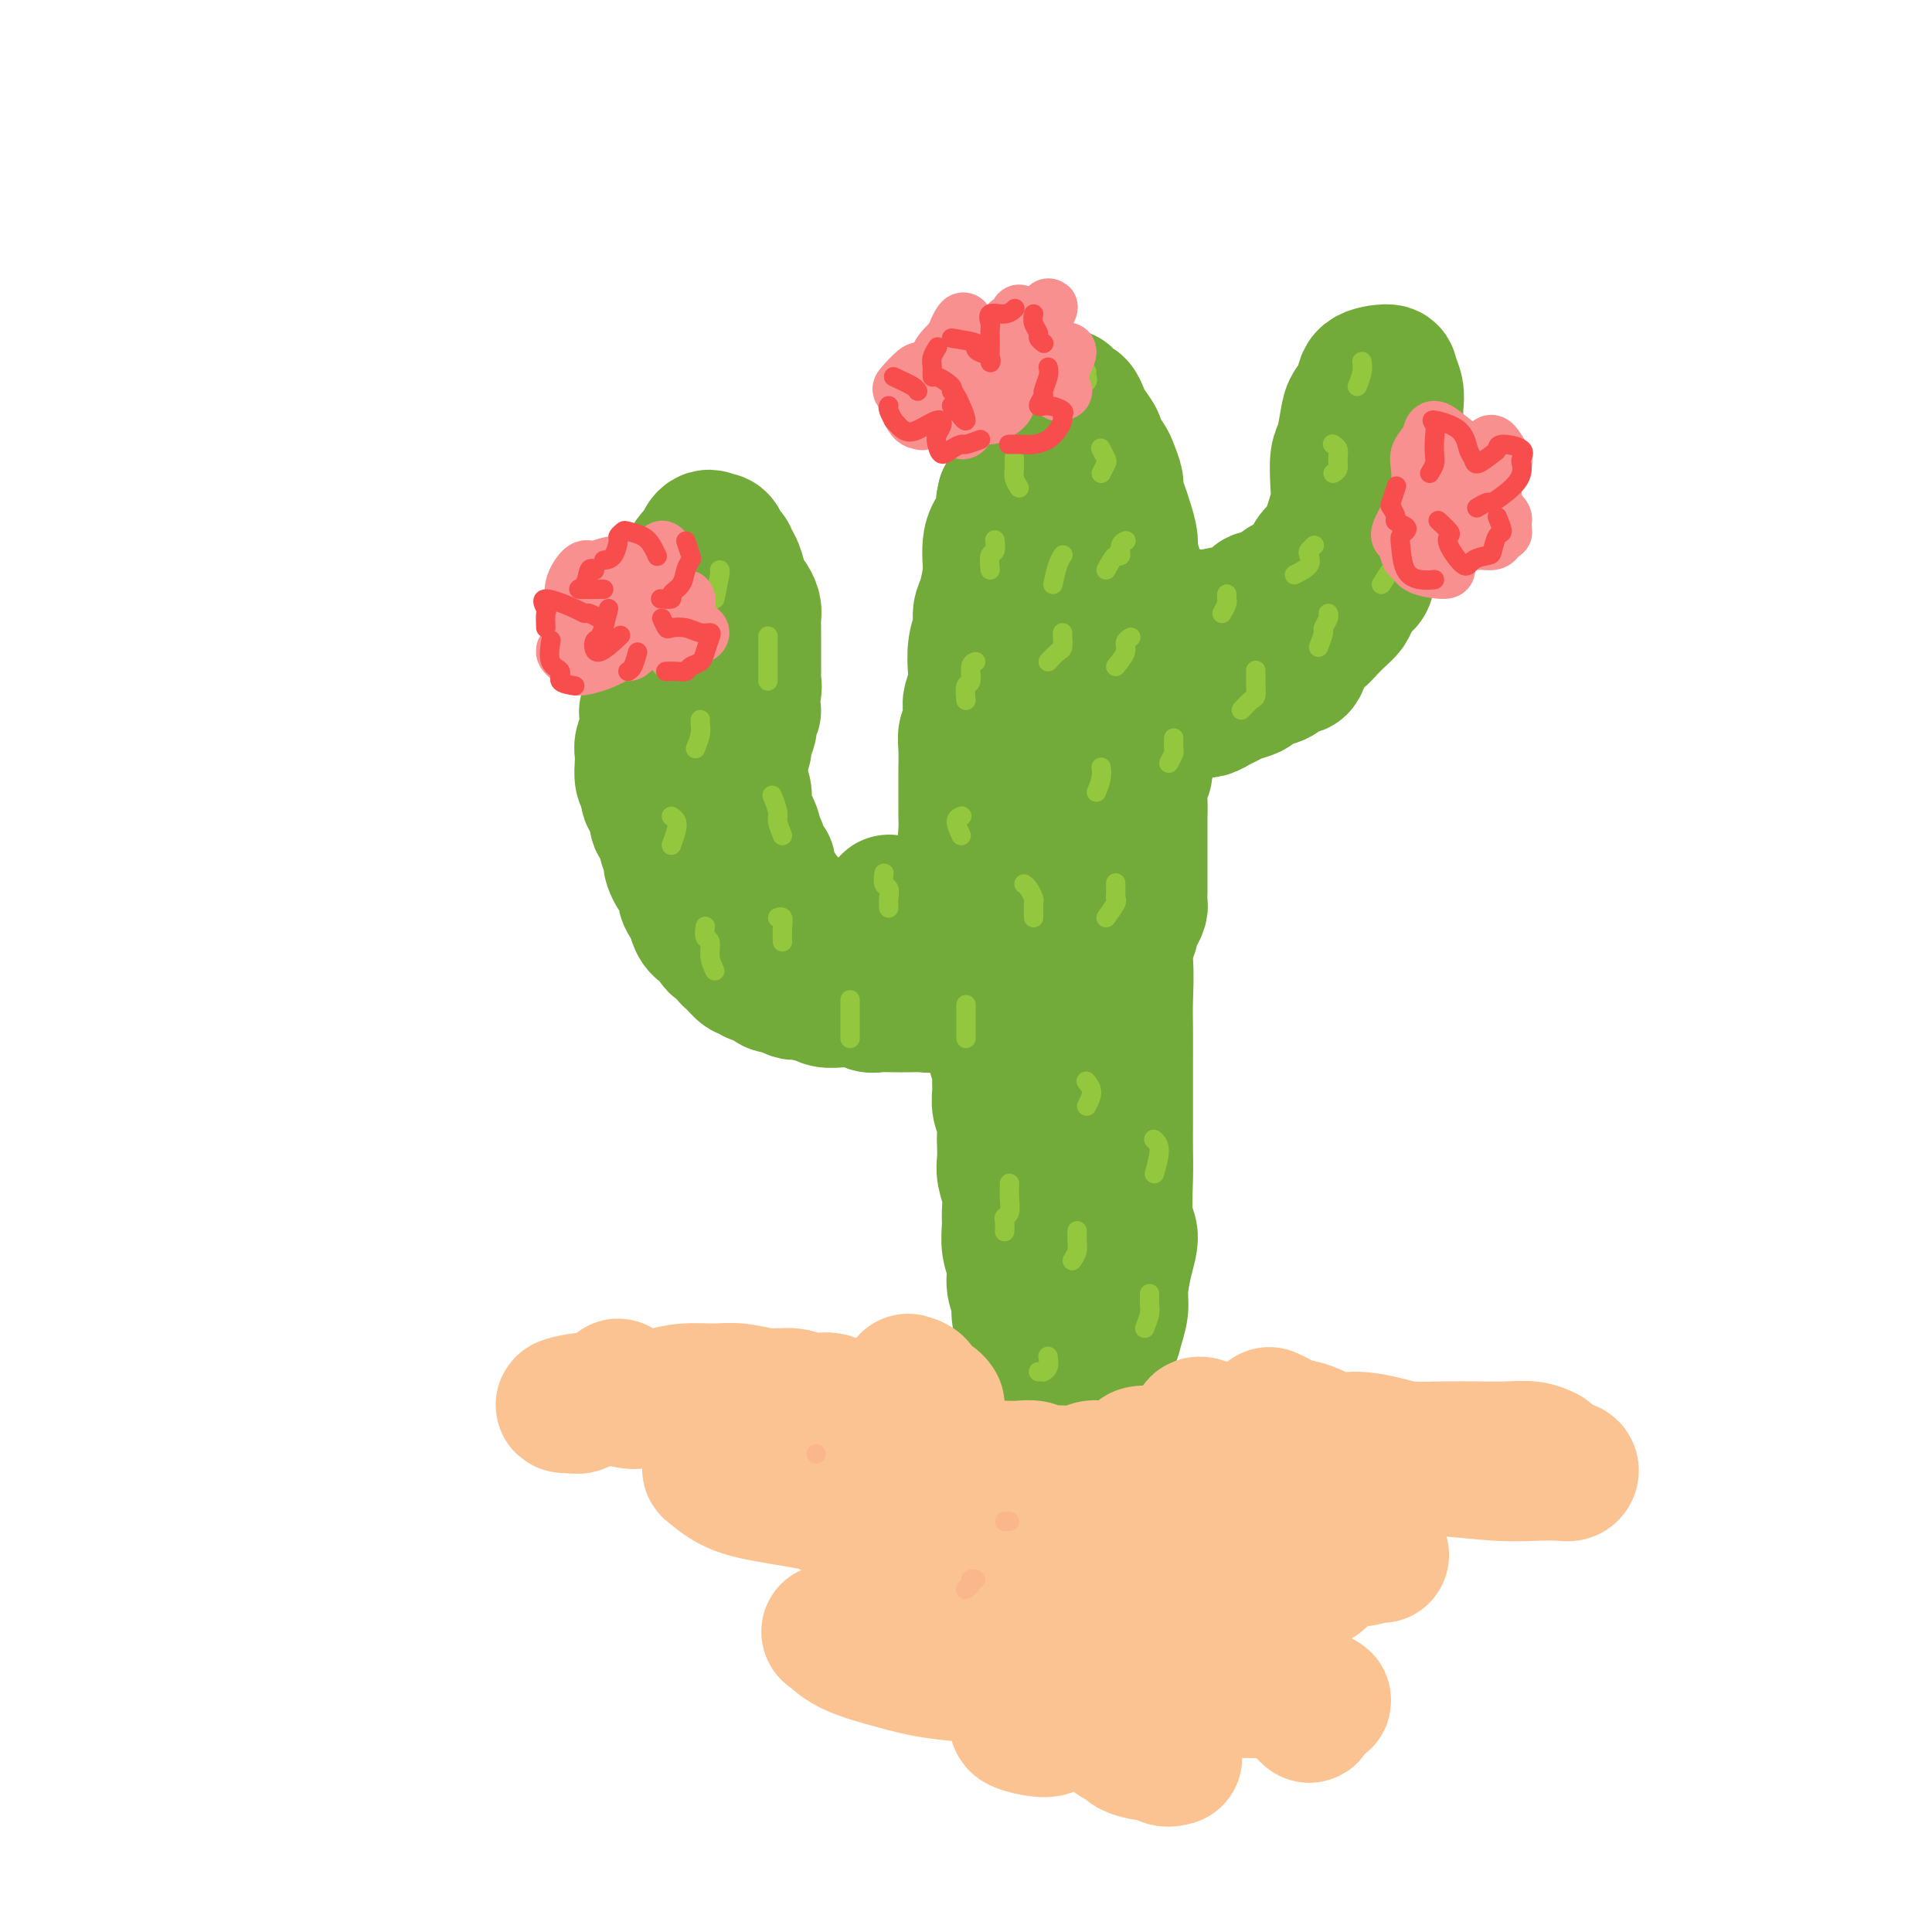 <svg viewBox='0 0 400 400' version='1.1' xmlns='http://www.w3.org/2000/svg' xmlns:xlink='http://www.w3.org/1999/xlink'><g fill='none' stroke='rgb(115,171,58)' stroke-width='28' stroke-linecap='round' stroke-linejoin='round'><path d='M174,193c-0.983,0.092 -1.966,0.184 -3,0c-1.034,-0.184 -2.119,-0.645 -3,-1c-0.881,-0.355 -1.560,-0.606 -2,-1c-0.440,-0.394 -0.643,-0.931 -1,-1c-0.357,-0.069 -0.868,0.330 -1,0c-0.132,-0.330 0.114,-1.390 0,-2c-0.114,-0.610 -0.590,-0.770 -1,-1c-0.410,-0.230 -0.754,-0.532 -1,-1c-0.246,-0.468 -0.394,-1.104 -1,-2c-0.606,-0.896 -1.669,-2.052 -2,-3c-0.331,-0.948 0.069,-1.687 0,-2c-0.069,-0.313 -0.606,-0.201 -1,-1c-0.394,-0.799 -0.644,-2.508 -1,-3c-0.356,-0.492 -0.817,0.234 -1,0c-0.183,-0.234 -0.087,-1.429 0,-2c0.087,-0.571 0.167,-0.520 0,-1c-0.167,-0.480 -0.580,-1.492 -1,-2c-0.420,-0.508 -0.848,-0.511 -1,-1c-0.152,-0.489 -0.027,-1.465 0,-2c0.027,-0.535 -0.044,-0.628 0,-1c0.044,-0.372 0.204,-1.023 0,-2c-0.204,-0.977 -0.773,-2.279 -1,-3c-0.227,-0.721 -0.114,-0.860 0,-1'/><path d='M153,160c-0.911,-3.673 -0.188,-2.354 0,-2c0.188,0.354 -0.160,-0.257 0,-1c0.160,-0.743 0.826,-1.618 1,-2c0.174,-0.382 -0.144,-0.273 0,-1c0.144,-0.727 0.752,-2.292 1,-3c0.248,-0.708 0.137,-0.560 0,-1c-0.137,-0.440 -0.299,-1.470 0,-2c0.299,-0.530 1.061,-0.561 1,-1c-0.061,-0.439 -0.945,-1.285 -1,-2c-0.055,-0.715 0.717,-1.299 1,-2c0.283,-0.701 0.076,-1.521 0,-2c-0.076,-0.479 -0.020,-0.618 0,-1c0.020,-0.382 0.005,-1.005 0,-2c-0.005,-0.995 -0.001,-2.360 0,-3c0.001,-0.640 0.000,-0.556 0,-1c-0.000,-0.444 0.001,-1.417 0,-2c-0.001,-0.583 -0.003,-0.776 0,-1c0.003,-0.224 0.012,-0.479 0,-1c-0.012,-0.521 -0.046,-1.310 0,-2c0.046,-0.690 0.171,-1.282 0,-2c-0.171,-0.718 -0.637,-1.562 -1,-2c-0.363,-0.438 -0.623,-0.470 -1,-1c-0.377,-0.530 -0.871,-1.557 -1,-2c-0.129,-0.443 0.106,-0.303 0,-1c-0.106,-0.697 -0.553,-2.233 -1,-3c-0.447,-0.767 -0.893,-0.766 -1,-1c-0.107,-0.234 0.126,-0.702 0,-1c-0.126,-0.298 -0.611,-0.426 -1,-1c-0.389,-0.574 -0.683,-1.592 -1,-2c-0.317,-0.408 -0.659,-0.204 -1,0'/><path d='M148,112c-1.868,-2.076 -2.538,0.733 -3,2c-0.462,1.267 -0.716,0.991 -1,1c-0.284,0.009 -0.597,0.302 -1,1c-0.403,0.698 -0.895,1.802 -1,2c-0.105,0.198 0.178,-0.508 0,0c-0.178,0.508 -0.817,2.232 -1,3c-0.183,0.768 0.091,0.581 0,1c-0.091,0.419 -0.545,1.446 -1,2c-0.455,0.554 -0.909,0.637 -1,1c-0.091,0.363 0.182,1.007 0,2c-0.182,0.993 -0.820,2.334 -1,3c-0.180,0.666 0.096,0.658 0,1c-0.096,0.342 -0.566,1.033 -1,2c-0.434,0.967 -0.833,2.211 -1,3c-0.167,0.789 -0.101,1.122 0,2c0.101,0.878 0.237,2.299 0,3c-0.237,0.701 -0.847,0.680 -1,1c-0.153,0.320 0.151,0.981 0,2c-0.151,1.019 -0.759,2.395 -1,3c-0.241,0.605 -0.117,0.440 0,1c0.117,0.560 0.227,1.845 0,3c-0.227,1.155 -0.790,2.180 -1,3c-0.210,0.820 -0.067,1.436 0,2c0.067,0.564 0.056,1.075 0,2c-0.056,0.925 -0.159,2.264 0,3c0.159,0.736 0.579,0.868 1,1'/><path d='M134,162c-0.066,4.644 0.770,3.256 1,3c0.230,-0.256 -0.144,0.622 0,1c0.144,0.378 0.808,0.257 1,1c0.192,0.743 -0.088,2.349 0,3c0.088,0.651 0.546,0.346 1,1c0.454,0.654 0.906,2.268 1,3c0.094,0.732 -0.168,0.581 0,1c0.168,0.419 0.766,1.407 1,2c0.234,0.593 0.106,0.792 0,1c-0.106,0.208 -0.188,0.424 0,1c0.188,0.576 0.647,1.510 1,2c0.353,0.490 0.602,0.536 1,1c0.398,0.464 0.946,1.346 1,2c0.054,0.654 -0.385,1.078 0,2c0.385,0.922 1.596,2.341 2,3c0.404,0.659 0.003,0.558 0,1c-0.003,0.442 0.393,1.428 1,2c0.607,0.572 1.424,0.731 2,1c0.576,0.269 0.910,0.650 1,1c0.090,0.350 -0.065,0.670 0,1c0.065,0.330 0.350,0.671 1,1c0.650,0.329 1.666,0.648 2,1c0.334,0.352 -0.015,0.738 0,1c0.015,0.262 0.393,0.399 1,1c0.607,0.601 1.443,1.667 2,2c0.557,0.333 0.834,-0.068 1,0c0.166,0.068 0.220,0.606 1,1c0.780,0.394 2.287,0.645 3,1c0.713,0.355 0.632,0.816 1,1c0.368,0.184 1.184,0.092 2,0'/><path d='M162,204c3.068,2.100 2.239,1.351 2,1c-0.239,-0.351 0.114,-0.304 1,0c0.886,0.304 2.306,0.866 3,1c0.694,0.134 0.661,-0.161 1,0c0.339,0.161 1.050,0.779 2,1c0.950,0.221 2.141,0.045 3,0c0.859,-0.045 1.388,0.040 2,0c0.612,-0.040 1.307,-0.207 2,0c0.693,0.207 1.382,0.787 2,1c0.618,0.213 1.163,0.058 2,0c0.837,-0.058 1.966,-0.019 3,0c1.034,0.019 1.971,0.019 3,0c1.029,-0.019 2.148,-0.058 3,0c0.852,0.058 1.435,0.211 2,0c0.565,-0.211 1.110,-0.788 2,-1c0.890,-0.212 2.124,-0.061 3,0c0.876,0.061 1.393,0.030 2,0c0.607,-0.030 1.302,-0.061 2,0c0.698,0.061 1.397,0.212 2,0c0.603,-0.212 1.109,-0.789 2,-1c0.891,-0.211 2.168,-0.056 3,0c0.832,0.056 1.221,0.012 2,0c0.779,-0.012 1.949,0.007 3,0c1.051,-0.007 1.983,-0.041 3,0c1.017,0.041 2.118,0.155 3,0c0.882,-0.155 1.545,-0.580 2,-1c0.455,-0.420 0.701,-0.834 1,-1c0.299,-0.166 0.649,-0.083 1,0'/><path d='M224,204c6.697,-0.798 2.438,-0.792 1,-1c-1.438,-0.208 -0.057,-0.631 1,-1c1.057,-0.369 1.789,-0.684 2,-1c0.211,-0.316 -0.099,-0.634 0,-1c0.099,-0.366 0.609,-0.781 1,-1c0.391,-0.219 0.664,-0.243 1,-1c0.336,-0.757 0.734,-2.247 1,-3c0.266,-0.753 0.401,-0.769 1,-1c0.599,-0.231 1.663,-0.677 2,-1c0.337,-0.323 -0.053,-0.522 0,-1c0.053,-0.478 0.550,-1.234 1,-2c0.450,-0.766 0.853,-1.541 1,-2c0.147,-0.459 0.040,-0.601 0,-1c-0.040,-0.399 -0.011,-1.055 0,-2c0.011,-0.945 0.003,-2.178 0,-3c-0.003,-0.822 -0.001,-1.234 0,-2c0.001,-0.766 0.000,-1.885 0,-3c-0.000,-1.115 -0.001,-2.227 0,-3c0.001,-0.773 0.004,-1.209 0,-2c-0.004,-0.791 -0.015,-1.938 0,-3c0.015,-1.062 0.057,-2.038 0,-3c-0.057,-0.962 -0.211,-1.908 0,-3c0.211,-1.092 0.789,-2.330 1,-3c0.211,-0.670 0.057,-0.772 0,-2c-0.057,-1.228 -0.015,-3.580 0,-5c0.015,-1.420 0.004,-1.907 0,-3c-0.004,-1.093 -0.001,-2.793 0,-4c0.001,-1.207 0.000,-1.921 0,-3c-0.000,-1.079 -0.000,-2.521 0,-4c0.000,-1.479 0.000,-2.994 0,-4c-0.000,-1.006 -0.000,-1.503 0,-2'/><path d='M237,133c0.220,-8.890 0.270,-4.114 0,-3c-0.270,1.114 -0.861,-1.434 -1,-3c-0.139,-1.566 0.174,-2.151 0,-3c-0.174,-0.849 -0.834,-1.963 -1,-3c-0.166,-1.037 0.163,-1.995 0,-3c-0.163,-1.005 -0.818,-2.055 -1,-3c-0.182,-0.945 0.110,-1.785 0,-3c-0.110,-1.215 -0.621,-2.805 -1,-4c-0.379,-1.195 -0.625,-1.995 -1,-3c-0.375,-1.005 -0.879,-2.214 -1,-3c-0.121,-0.786 0.141,-1.150 0,-2c-0.141,-0.850 -0.686,-2.185 -1,-3c-0.314,-0.815 -0.399,-1.110 -1,-2c-0.601,-0.890 -1.719,-2.376 -2,-3c-0.281,-0.624 0.276,-0.387 0,-1c-0.276,-0.613 -1.384,-2.075 -2,-3c-0.616,-0.925 -0.740,-1.311 -1,-2c-0.260,-0.689 -0.655,-1.680 -1,-2c-0.345,-0.320 -0.641,0.032 -1,0c-0.359,-0.032 -0.782,-0.449 -1,-1c-0.218,-0.551 -0.229,-1.238 -1,-1c-0.771,0.238 -2.300,1.400 -3,2c-0.700,0.600 -0.570,0.639 -1,1c-0.430,0.361 -1.419,1.043 -2,2c-0.581,0.957 -0.752,2.190 -1,3c-0.248,0.810 -0.572,1.196 -1,2c-0.428,0.804 -0.962,2.024 -1,3c-0.038,0.976 0.418,1.707 0,3c-0.418,1.293 -1.709,3.146 -3,5'/><path d='M208,103c-0.823,3.237 0.120,3.329 0,4c-0.120,0.671 -1.303,1.919 -2,3c-0.697,1.081 -0.909,1.994 -1,3c-0.091,1.006 -0.062,2.106 0,3c0.062,0.894 0.156,1.581 0,3c-0.156,1.419 -0.564,3.570 -1,5c-0.436,1.430 -0.900,2.139 -1,3c-0.100,0.861 0.166,1.873 0,3c-0.166,1.127 -0.763,2.370 -1,4c-0.237,1.630 -0.115,3.648 0,5c0.115,1.352 0.223,2.038 0,3c-0.223,0.962 -0.778,2.198 -1,3c-0.222,0.802 -0.112,1.168 0,2c0.112,0.832 0.226,2.130 0,3c-0.226,0.870 -0.793,1.313 -1,2c-0.207,0.687 -0.056,1.620 0,3c0.056,1.380 0.015,3.208 0,4c-0.015,0.792 -0.004,0.547 0,1c0.004,0.453 -0.000,1.605 0,3c0.000,1.395 0.004,3.034 0,4c-0.004,0.966 -0.016,1.259 0,2c0.016,0.741 0.061,1.931 0,3c-0.061,1.069 -0.226,2.018 0,3c0.226,0.982 0.844,1.996 1,3c0.156,1.004 -0.150,1.997 0,3c0.150,1.003 0.758,2.014 1,3c0.242,0.986 0.120,1.947 0,3c-0.120,1.053 -0.238,2.200 0,3c0.238,0.800 0.833,1.254 1,2c0.167,0.746 -0.095,1.785 0,3c0.095,1.215 0.548,2.608 1,4'/><path d='M204,199c0.847,6.995 0.963,2.482 1,2c0.037,-0.482 -0.005,3.067 0,5c0.005,1.933 0.058,2.251 0,3c-0.058,0.749 -0.226,1.929 0,3c0.226,1.071 0.845,2.033 1,3c0.155,0.967 -0.156,1.939 0,3c0.156,1.061 0.778,2.212 1,3c0.222,0.788 0.046,1.212 0,2c-0.046,0.788 0.040,1.939 0,3c-0.040,1.061 -0.207,2.031 0,3c0.207,0.969 0.786,1.939 1,3c0.214,1.061 0.061,2.215 0,3c-0.061,0.785 -0.031,1.200 0,2c0.031,0.800 0.061,1.984 0,3c-0.061,1.016 -0.214,1.864 0,3c0.214,1.136 0.793,2.561 1,4c0.207,1.439 0.040,2.892 0,4c-0.040,1.108 0.046,1.872 0,3c-0.046,1.128 -0.223,2.622 0,4c0.223,1.378 0.847,2.641 1,4c0.153,1.359 -0.167,2.815 0,4c0.167,1.185 0.819,2.098 1,3c0.181,0.902 -0.110,1.794 0,3c0.110,1.206 0.619,2.728 1,4c0.381,1.272 0.632,2.296 1,3c0.368,0.704 0.854,1.088 1,2c0.146,0.912 -0.046,2.352 0,3c0.046,0.648 0.332,0.504 1,1c0.668,0.496 1.718,1.634 2,2c0.282,0.366 -0.205,-0.038 0,0c0.205,0.038 1.103,0.519 2,1'/><path d='M219,288c0.890,0.620 0.614,0.170 1,0c0.386,-0.170 1.432,-0.060 2,0c0.568,0.060 0.656,0.070 1,0c0.344,-0.070 0.942,-0.219 2,-1c1.058,-0.781 2.575,-2.193 3,-3c0.425,-0.807 -0.240,-1.007 0,-2c0.240,-0.993 1.387,-2.778 2,-4c0.613,-1.222 0.691,-1.881 1,-3c0.309,-1.119 0.850,-2.697 1,-4c0.150,-1.303 -0.089,-2.333 0,-4c0.089,-1.667 0.507,-3.973 1,-6c0.493,-2.027 1.060,-3.774 1,-5c-0.060,-1.226 -0.748,-1.932 -1,-4c-0.252,-2.068 -0.067,-5.499 0,-8c0.067,-2.501 0.018,-4.072 0,-6c-0.018,-1.928 -0.005,-4.214 0,-6c0.005,-1.786 0.002,-3.073 0,-5c-0.002,-1.927 -0.005,-4.494 0,-7c0.005,-2.506 0.016,-4.949 0,-7c-0.016,-2.051 -0.061,-3.708 0,-6c0.061,-2.292 0.226,-5.218 0,-8c-0.226,-2.782 -0.844,-5.418 -1,-8c-0.156,-2.582 0.151,-5.108 0,-7c-0.151,-1.892 -0.761,-3.148 -1,-5c-0.239,-1.852 -0.107,-4.299 0,-7c0.107,-2.701 0.188,-5.656 0,-8c-0.188,-2.344 -0.644,-4.075 -1,-6c-0.356,-1.925 -0.611,-4.042 -1,-6c-0.389,-1.958 -0.912,-3.758 -1,-6c-0.088,-2.242 0.261,-4.926 0,-7c-0.261,-2.074 -1.130,-3.537 -2,-5'/><path d='M226,134c-0.938,-5.820 -0.783,-5.368 -1,-6c-0.217,-0.632 -0.805,-2.346 -1,-4c-0.195,-1.654 0.003,-3.248 0,-5c-0.003,-1.752 -0.208,-3.663 0,-5c0.208,-1.337 0.829,-2.099 1,-3c0.171,-0.901 -0.109,-1.939 0,-3c0.109,-1.061 0.608,-2.144 1,-3c0.392,-0.856 0.677,-1.486 1,-2c0.323,-0.514 0.682,-0.911 1,-2c0.318,-1.089 0.594,-2.869 0,-2c-0.594,0.869 -2.056,4.386 -3,7c-0.944,2.614 -1.368,4.326 -2,6c-0.632,1.674 -1.472,3.311 -2,6c-0.528,2.689 -0.745,6.431 -1,9c-0.255,2.569 -0.548,3.967 -1,6c-0.452,2.033 -1.065,4.703 -1,8c0.065,3.297 0.806,7.223 1,10c0.194,2.777 -0.159,4.406 0,6c0.159,1.594 0.830,3.154 1,5c0.170,1.846 -0.161,3.977 0,6c0.161,2.023 0.814,3.937 1,6c0.186,2.063 -0.095,4.275 0,6c0.095,1.725 0.565,2.962 1,5c0.435,2.038 0.834,4.876 1,7c0.166,2.124 0.100,3.533 0,5c-0.100,1.467 -0.233,2.991 0,5c0.233,2.009 0.832,4.502 1,6c0.168,1.498 -0.095,1.999 0,3c0.095,1.001 0.547,2.500 1,4'/><path d='M225,215c1.089,11.956 0.311,4.844 0,2c-0.311,-2.844 -0.156,-1.422 0,0'/><path d='M182,189c0.894,-0.832 1.788,-1.663 2,-2c0.212,-0.337 -0.256,-0.178 1,0c1.256,0.178 4.238,0.377 6,1c1.762,0.623 2.304,1.669 3,2c0.696,0.331 1.546,-0.055 2,0c0.454,0.055 0.514,0.551 1,1c0.486,0.449 1.400,0.852 2,1c0.600,0.148 0.886,0.042 1,0c0.114,-0.042 0.057,-0.021 0,0'/><path d='M244,127c0.778,1.301 1.557,2.601 2,3c0.443,0.399 0.552,-0.104 1,0c0.448,0.104 1.235,0.815 2,1c0.765,0.185 1.509,-0.157 2,0c0.491,0.157 0.730,0.813 1,1c0.270,0.187 0.571,-0.094 2,0c1.429,0.094 3.986,0.562 5,1c1.014,0.438 0.485,0.845 1,1c0.515,0.155 2.074,0.056 3,0c0.926,-0.056 1.221,-0.070 2,0c0.779,0.070 2.043,0.223 3,0c0.957,-0.223 1.607,-0.822 2,-1c0.393,-0.178 0.529,0.065 1,0c0.471,-0.065 1.277,-0.439 2,-1c0.723,-0.561 1.363,-1.311 2,-2c0.637,-0.689 1.270,-1.319 2,-2c0.730,-0.681 1.558,-1.413 2,-2c0.442,-0.587 0.500,-1.030 1,-2c0.500,-0.970 1.443,-2.466 2,-3c0.557,-0.534 0.727,-0.107 1,-1c0.273,-0.893 0.650,-3.108 1,-4c0.350,-0.892 0.672,-0.462 1,-1c0.328,-0.538 0.662,-2.043 1,-3c0.338,-0.957 0.679,-1.365 1,-2c0.321,-0.635 0.622,-1.496 1,-3c0.378,-1.504 0.833,-3.651 1,-5c0.167,-1.349 0.045,-1.902 0,-3c-0.045,-1.098 -0.013,-2.742 0,-4c0.013,-1.258 0.006,-2.129 0,-3'/><path d='M289,92c0.159,-3.308 0.057,-4.078 0,-5c-0.057,-0.922 -0.068,-1.997 0,-3c0.068,-1.003 0.216,-1.934 0,-3c-0.216,-1.066 -0.797,-2.266 -1,-3c-0.203,-0.734 -0.029,-1.003 -1,-1c-0.971,0.003 -3.086,0.277 -4,1c-0.914,0.723 -0.627,1.896 -1,3c-0.373,1.104 -1.407,2.140 -2,3c-0.593,0.860 -0.747,1.545 -1,3c-0.253,1.455 -0.607,3.681 -1,5c-0.393,1.319 -0.827,1.733 -1,3c-0.173,1.267 -0.087,3.389 0,5c0.087,1.611 0.174,2.710 0,4c-0.174,1.290 -0.611,2.770 -1,4c-0.389,1.230 -0.732,2.211 -1,3c-0.268,0.789 -0.461,1.386 -1,2c-0.539,0.614 -1.424,1.245 -2,2c-0.576,0.755 -0.842,1.635 -1,2c-0.158,0.365 -0.208,0.215 -1,1c-0.792,0.785 -2.327,2.504 -3,3c-0.673,0.496 -0.483,-0.231 -1,0c-0.517,0.231 -1.742,1.420 -3,2c-1.258,0.580 -2.551,0.552 -3,1c-0.449,0.448 -0.055,1.374 -1,2c-0.945,0.626 -3.228,0.952 -4,1c-0.772,0.048 -0.032,-0.183 -1,0c-0.968,0.183 -3.645,0.780 -5,1c-1.355,0.220 -1.387,0.063 -2,0c-0.613,-0.063 -1.806,-0.031 -3,0'/><path d='M244,128c-2.366,0.119 -2.781,-0.083 -3,0c-0.219,0.083 -0.241,0.449 -1,1c-0.759,0.551 -2.255,1.285 -3,2c-0.745,0.715 -0.737,1.412 -1,2c-0.263,0.588 -0.795,1.068 -1,2c-0.205,0.932 -0.084,2.316 0,3c0.084,0.684 0.131,0.669 0,1c-0.131,0.331 -0.439,1.006 0,2c0.439,0.994 1.627,2.305 2,3c0.373,0.695 -0.067,0.775 0,1c0.067,0.225 0.640,0.596 1,1c0.360,0.404 0.505,0.840 1,1c0.495,0.160 1.340,0.044 2,0c0.660,-0.044 1.135,-0.015 2,0c0.865,0.015 2.119,0.015 3,0c0.881,-0.015 1.390,-0.045 2,0c0.610,0.045 1.323,0.167 2,0c0.677,-0.167 1.319,-0.622 2,-1c0.681,-0.378 1.403,-0.679 2,-1c0.597,-0.321 1.070,-0.662 2,-1c0.930,-0.338 2.318,-0.673 3,-1c0.682,-0.327 0.659,-0.645 1,-1c0.341,-0.355 1.047,-0.747 2,-1c0.953,-0.253 2.154,-0.368 3,-1c0.846,-0.632 1.337,-1.780 2,-2c0.663,-0.220 1.497,0.487 2,0c0.503,-0.487 0.674,-2.170 1,-3c0.326,-0.830 0.807,-0.809 1,-1c0.193,-0.191 0.096,-0.596 0,-1'/><path d='M271,133c3.500,-2.333 1.750,-1.167 0,0'/></g>
<g fill='none' stroke='rgb(252,195,146)' stroke-width='28' stroke-linecap='round' stroke-linejoin='round'><path d='M185,294c0.007,0.113 0.013,0.227 0,0c-0.013,-0.227 -0.047,-0.793 0,-1c0.047,-0.207 0.175,-0.054 0,0c-0.175,0.054 -0.651,0.010 -1,0c-0.349,-0.010 -0.569,0.013 -1,0c-0.431,-0.013 -1.072,-0.064 -2,0c-0.928,0.064 -2.141,0.243 -3,0c-0.859,-0.243 -1.362,-0.906 -2,-1c-0.638,-0.094 -1.410,0.382 -2,0c-0.590,-0.382 -0.996,-1.623 -2,-2c-1.004,-0.377 -2.605,0.109 -4,0c-1.395,-0.109 -2.585,-0.815 -4,-1c-1.415,-0.185 -3.056,0.149 -5,0c-1.944,-0.149 -4.190,-0.783 -6,-1c-1.810,-0.217 -3.186,-0.019 -5,0c-1.814,0.019 -4.068,-0.142 -6,0c-1.932,0.142 -3.541,0.585 -5,1c-1.459,0.415 -2.769,0.800 -4,1c-1.231,0.200 -2.385,0.214 -3,0c-0.615,-0.214 -0.693,-0.657 -1,-1c-0.307,-0.343 -0.845,-0.585 -1,-1c-0.155,-0.415 0.071,-1.002 0,-1c-0.071,0.002 -0.439,0.593 -1,1c-0.561,0.407 -1.316,0.631 -2,1c-0.684,0.369 -1.297,0.882 -2,1c-0.703,0.118 -1.497,-0.161 -2,0c-0.503,0.161 -0.715,0.760 -1,1c-0.285,0.240 -0.642,0.120 -1,0'/><path d='M119,291c-5.062,0.216 -0.715,-0.743 1,-1c1.715,-0.257 0.800,0.187 2,0c1.200,-0.187 4.514,-1.005 8,-1c3.486,0.005 7.142,0.833 10,1c2.858,0.167 4.917,-0.327 7,0c2.083,0.327 4.189,1.476 6,2c1.811,0.524 3.328,0.425 5,1c1.672,0.575 3.501,1.825 5,2c1.499,0.175 2.669,-0.724 4,-1c1.331,-0.276 2.822,0.070 4,0c1.178,-0.070 2.042,-0.555 3,-1c0.958,-0.445 2.011,-0.851 3,-1c0.989,-0.149 1.916,-0.040 3,0c1.084,0.040 2.325,0.011 3,0c0.675,-0.011 0.783,-0.006 1,0c0.217,0.006 0.541,0.012 1,0c0.459,-0.012 1.051,-0.042 1,0c-0.051,0.042 -0.746,0.156 -1,0c-0.254,-0.156 -0.068,-0.580 0,-1c0.068,-0.420 0.020,-0.834 0,-1c-0.020,-0.166 -0.010,-0.083 0,0'/><path d='M188,286c0.785,0.219 1.569,0.437 2,1c0.431,0.563 0.507,1.470 1,2c0.493,0.530 1.402,0.681 2,1c0.598,0.319 0.885,0.805 1,1c0.115,0.195 0.057,0.097 0,0'/><path d='M194,293c-0.091,0.778 -0.183,1.556 0,2c0.183,0.444 0.640,0.553 1,1c0.360,0.447 0.625,1.233 1,2c0.375,0.767 0.862,1.516 1,2c0.138,0.484 -0.073,0.704 0,1c0.073,0.296 0.431,0.668 1,1c0.569,0.332 1.348,0.625 2,1c0.652,0.375 1.175,0.831 2,1c0.825,0.169 1.950,0.049 3,0c1.050,-0.049 2.025,-0.027 3,0c0.975,0.027 1.951,0.060 3,0c1.049,-0.060 2.171,-0.211 3,0c0.829,0.211 1.367,0.785 2,1c0.633,0.215 1.362,0.072 2,0c0.638,-0.072 1.183,-0.072 2,0c0.817,0.072 1.904,0.215 3,0c1.096,-0.215 2.201,-0.790 3,-1c0.799,-0.210 1.292,-0.057 2,0c0.708,0.057 1.631,0.016 2,0c0.369,-0.016 0.185,-0.008 0,0'/><path d='M236,301c0.442,-0.116 0.884,-0.231 1,0c0.116,0.231 -0.095,0.809 0,1c0.095,0.191 0.497,-0.004 1,0c0.503,0.004 1.109,0.205 2,0c0.891,-0.205 2.067,-0.818 3,-1c0.933,-0.182 1.622,0.067 2,0c0.378,-0.067 0.443,-0.449 1,-1c0.557,-0.551 1.604,-1.269 2,-2c0.396,-0.731 0.141,-1.473 0,-2c-0.141,-0.527 -0.166,-0.837 0,-1c0.166,-0.163 0.524,-0.178 1,0c0.476,0.178 1.070,0.549 2,1c0.930,0.451 2.197,0.983 3,2c0.803,1.017 1.143,2.520 2,3c0.857,0.480 2.231,-0.063 3,0c0.769,0.063 0.934,0.732 1,1c0.066,0.268 0.033,0.134 0,0'/><path d='M263,293c-0.190,-0.087 -0.379,-0.173 0,0c0.379,0.173 1.327,0.606 2,1c0.673,0.394 1.071,0.749 2,1c0.929,0.251 2.388,0.397 4,1c1.612,0.603 3.377,1.664 5,2c1.623,0.336 3.104,-0.054 5,0c1.896,0.054 4.207,0.551 6,1c1.793,0.449 3.067,0.851 5,1c1.933,0.149 4.525,0.043 7,0c2.475,-0.043 4.832,-0.025 7,0c2.168,0.025 4.148,0.058 6,0c1.852,-0.058 3.575,-0.208 5,0c1.425,0.208 2.550,0.774 3,1c0.450,0.226 0.225,0.113 0,0'/><path d='M315,301c-0.476,0.301 -0.953,0.603 -1,1c-0.047,0.397 0.334,0.890 1,1c0.666,0.110 1.615,-0.163 3,0c1.385,0.163 3.204,0.762 4,1c0.796,0.238 0.568,0.116 1,0c0.432,-0.116 1.525,-0.226 2,0c0.475,0.226 0.333,0.789 0,1c-0.333,0.211 -0.856,0.071 -2,0c-1.144,-0.071 -2.910,-0.071 -5,0c-2.090,0.071 -4.503,0.215 -8,0c-3.497,-0.215 -8.078,-0.787 -12,-1c-3.922,-0.213 -7.185,-0.066 -10,0c-2.815,0.066 -5.181,0.053 -8,0c-2.819,-0.053 -6.090,-0.145 -9,0c-2.910,0.145 -5.459,0.526 -7,1c-1.541,0.474 -2.073,1.041 -3,2c-0.927,0.959 -2.248,2.309 -3,3c-0.752,0.691 -0.933,0.721 -1,1c-0.067,0.279 -0.018,0.806 0,1c0.018,0.194 0.005,0.055 0,0c-0.005,-0.055 -0.003,-0.028 0,0'/><path d='M243,313c-1.937,0.018 -3.874,0.036 -6,0c-2.126,-0.036 -4.439,-0.125 -7,0c-2.561,0.125 -5.368,0.465 -8,1c-2.632,0.535 -5.088,1.266 -8,2c-2.912,0.734 -6.281,1.473 -9,2c-2.719,0.527 -4.790,0.843 -7,1c-2.210,0.157 -4.561,0.156 -7,0c-2.439,-0.156 -4.967,-0.466 -7,-1c-2.033,-0.534 -3.570,-1.293 -5,-2c-1.430,-0.707 -2.752,-1.362 -4,-2c-1.248,-0.638 -2.423,-1.261 -4,-2c-1.577,-0.739 -3.555,-1.596 -5,-2c-1.445,-0.404 -2.358,-0.357 -4,-1c-1.642,-0.643 -4.013,-1.976 -6,-3c-1.987,-1.024 -3.590,-1.737 -5,-2c-1.410,-0.263 -2.629,-0.075 -3,0c-0.371,0.075 0.104,0.036 0,0c-0.104,-0.036 -0.788,-0.071 -1,0c-0.212,0.071 0.047,0.246 1,1c0.953,0.754 2.600,2.087 5,3c2.400,0.913 5.555,1.408 9,2c3.445,0.592 7.181,1.282 12,2c4.819,0.718 10.720,1.462 15,2c4.280,0.538 6.937,0.868 8,1c1.063,0.132 0.531,0.066 0,0'/><path d='M206,317c0.445,0.517 0.889,1.035 1,1c0.111,-0.035 -0.113,-0.622 1,0c1.113,0.622 3.563,2.454 6,3c2.437,0.546 4.859,-0.194 9,0c4.141,0.194 9.999,1.321 14,2c4.001,0.679 6.143,0.908 7,1c0.857,0.092 0.428,0.046 0,0'/><path d='M270,322c0.226,-0.144 0.453,-0.287 2,0c1.547,0.287 4.415,1.005 7,1c2.585,-0.005 4.888,-0.732 6,-1c1.112,-0.268 1.032,-0.077 1,0c-0.032,0.077 -0.016,0.038 0,0'/><path d='M273,327c-1.450,0.218 -2.901,0.437 -6,1c-3.099,0.563 -7.848,1.471 -12,2c-4.152,0.529 -7.708,0.678 -11,1c-3.292,0.322 -6.322,0.818 -10,1c-3.678,0.182 -8.005,0.049 -11,0c-2.995,-0.049 -4.658,-0.013 -7,0c-2.342,0.013 -5.361,0.004 -7,0c-1.639,-0.004 -1.897,-0.001 -2,0c-0.103,0.001 -0.052,0.001 0,0'/><path d='M202,331c-1.850,0.409 -3.700,0.817 -5,1c-1.300,0.183 -2.049,0.139 -3,0c-0.951,-0.139 -2.102,-0.373 -3,0c-0.898,0.373 -1.542,1.354 -2,2c-0.458,0.646 -0.730,0.958 -1,1c-0.270,0.042 -0.538,-0.185 -1,0c-0.462,0.185 -1.118,0.781 -2,1c-0.882,0.219 -1.989,0.061 -3,0c-1.011,-0.061 -1.924,-0.026 -3,0c-1.076,0.026 -2.315,0.043 -3,0c-0.685,-0.043 -0.817,-0.146 -1,0c-0.183,0.146 -0.418,0.542 -1,1c-0.582,0.458 -1.513,0.977 -2,1c-0.487,0.023 -0.532,-0.449 0,0c0.532,0.449 1.640,1.819 4,3c2.360,1.181 5.973,2.172 9,3c3.027,0.828 5.469,1.492 9,2c3.531,0.508 8.152,0.859 10,1c1.848,0.141 0.924,0.070 0,0'/><path d='M231,346c1.726,0.370 3.453,0.741 5,1c1.547,0.259 2.916,0.408 5,1c2.084,0.592 4.884,1.627 7,2c2.116,0.373 3.549,0.085 6,0c2.451,-0.085 5.919,0.034 8,0c2.081,-0.034 2.775,-0.220 4,0c1.225,0.220 2.981,0.847 4,1c1.019,0.153 1.303,-0.166 2,0c0.697,0.166 1.808,0.819 2,1c0.192,0.181 -0.536,-0.109 -1,0c-0.464,0.109 -0.663,0.616 -1,1c-0.337,0.384 -0.812,0.646 -1,1c-0.188,0.354 -0.089,0.802 0,1c0.089,0.198 0.168,0.146 0,0c-0.168,-0.146 -0.584,-0.385 -1,-1c-0.416,-0.615 -0.833,-1.604 -1,-2c-0.167,-0.396 -0.083,-0.198 0,0'/><path d='M226,347c-0.160,0.054 -0.319,0.108 -2,1c-1.681,0.892 -4.882,2.621 -7,4c-2.118,1.379 -3.152,2.408 -4,3c-0.848,0.592 -1.509,0.747 -2,1c-0.491,0.253 -0.812,0.604 0,1c0.812,0.396 2.757,0.837 4,1c1.243,0.163 1.784,0.046 2,0c0.216,-0.046 0.108,-0.023 0,0'/><path d='M231,360c2.194,0.417 4.388,0.834 6,1c1.612,0.166 2.641,0.080 3,0c0.359,-0.080 0.046,-0.155 0,0c-0.046,0.155 0.175,0.538 0,1c-0.175,0.462 -0.745,1.001 -2,1c-1.255,-0.001 -3.196,-0.543 -4,-1c-0.804,-0.457 -0.471,-0.830 0,-1c0.471,-0.170 1.079,-0.137 2,0c0.921,0.137 2.154,0.377 3,1c0.846,0.623 1.305,1.629 2,2c0.695,0.371 1.627,0.106 2,0c0.373,-0.106 0.186,-0.053 0,0'/></g>
<g fill='none' stroke='rgb(147,200,62)' stroke-width='4' stroke-linecap='round' stroke-linejoin='round'><path d='M144,155c0.423,-1.071 0.845,-2.143 1,-3c0.155,-0.857 0.042,-1.500 0,-2c-0.042,-0.500 -0.012,-0.857 0,-1c0.012,-0.143 0.006,-0.071 0,0'/><path d='M139,175c0.393,-1.071 0.786,-2.143 1,-3c0.214,-0.857 0.250,-1.500 0,-2c-0.250,-0.500 -0.786,-0.857 -1,-1c-0.214,-0.143 -0.107,-0.071 0,0'/><path d='M162,195c-0.030,-1.042 -0.060,-2.083 0,-3c0.060,-0.917 0.208,-1.708 0,-2c-0.208,-0.292 -0.774,-0.083 -1,0c-0.226,0.083 -0.113,0.042 0,0'/><path d='M162,173c-0.452,-1.131 -0.905,-2.262 -1,-3c-0.095,-0.738 0.167,-1.083 0,-2c-0.167,-0.917 -0.762,-2.405 -1,-3c-0.238,-0.595 -0.119,-0.298 0,0'/><path d='M137,138c-0.423,-1.071 -0.845,-2.143 -1,-3c-0.155,-0.857 -0.042,-1.500 0,-2c0.042,-0.500 0.012,-0.857 0,-1c-0.012,-0.143 -0.006,-0.071 0,0'/><path d='M159,141c0.000,-1.018 0.000,-2.036 0,-3c0.000,-0.964 0.000,-1.875 0,-3c0.000,-1.125 0.000,-2.464 0,-3c0.000,-0.536 0.000,-0.268 0,0'/><path d='M148,124c0.422,-2.000 0.844,-4.000 1,-5c0.156,-1.000 0.044,-1.000 0,-1c-0.044,0.000 -0.022,0.000 0,0'/><path d='M176,215c0.000,-0.845 0.000,-1.691 0,-2c0.000,-0.309 0.000,-0.083 0,-1c0.000,-0.917 0.000,-2.978 0,-4c0.000,-1.022 0.000,-1.006 0,-1c0.000,0.006 0.000,0.003 0,0'/><path d='M148,201c-0.453,-0.943 -0.906,-1.885 -1,-3c-0.094,-1.115 0.171,-2.402 0,-3c-0.171,-0.598 -0.777,-0.507 -1,-1c-0.223,-0.493 -0.064,-1.569 0,-2c0.064,-0.431 0.032,-0.215 0,0'/><path d='M184,188c-0.030,-0.633 -0.061,-1.266 0,-2c0.061,-0.734 0.212,-1.568 0,-2c-0.212,-0.432 -0.788,-0.463 -1,-1c-0.212,-0.537 -0.061,-1.582 0,-2c0.061,-0.418 0.030,-0.209 0,0'/><path d='M200,215c0.000,-1.064 0.000,-2.128 0,-3c0.000,-0.872 0.000,-1.553 0,-2c0.000,-0.447 0.000,-0.659 0,-1c0.000,-0.341 0.000,-0.812 0,-1c0.000,-0.188 0.000,-0.094 0,0'/><path d='M214,190c-0.022,-1.207 -0.045,-2.415 0,-3c0.045,-0.585 0.156,-0.549 0,-1c-0.156,-0.451 -0.581,-1.391 -1,-2c-0.419,-0.609 -0.834,-0.888 -1,-1c-0.166,-0.112 -0.083,-0.056 0,0'/><path d='M199,173c-0.533,-1.156 -1.067,-2.311 -1,-3c0.067,-0.689 0.733,-0.911 1,-1c0.267,-0.089 0.133,-0.044 0,0'/><path d='M229,190c0.845,-1.169 1.691,-2.338 2,-3c0.309,-0.662 0.083,-0.817 0,-1c-0.083,-0.183 -0.022,-0.396 0,-1c0.022,-0.604 0.006,-1.601 0,-2c-0.006,-0.399 -0.003,-0.199 0,0'/><path d='M225,229c0.533,-1.044 1.067,-2.089 1,-3c-0.067,-0.911 -0.733,-1.689 -1,-2c-0.267,-0.311 -0.133,-0.156 0,0'/><path d='M208,255c0.030,-0.742 0.061,-1.484 0,-2c-0.061,-0.516 -0.212,-0.808 0,-1c0.212,-0.192 0.789,-0.286 1,-1c0.211,-0.714 0.057,-2.047 0,-3c-0.057,-0.953 -0.015,-1.526 0,-2c0.015,-0.474 0.004,-0.850 0,-1c-0.004,-0.150 -0.002,-0.075 0,0'/><path d='M215,284c0.453,-0.014 0.906,-0.028 1,0c0.094,0.028 -0.171,0.099 0,0c0.171,-0.099 0.778,-0.367 1,-1c0.222,-0.633 0.060,-1.632 0,-2c-0.060,-0.368 -0.017,-0.105 0,0c0.017,0.105 0.009,0.053 0,0'/><path d='M237,275c0.423,-1.101 0.845,-2.202 1,-3c0.155,-0.798 0.042,-1.292 0,-2c-0.042,-0.708 -0.012,-1.631 0,-2c0.012,-0.369 0.006,-0.185 0,0'/><path d='M222,261c0.423,-0.679 0.845,-1.357 1,-2c0.155,-0.643 0.042,-1.250 0,-2c-0.042,-0.750 -0.012,-1.643 0,-2c0.012,-0.357 0.006,-0.179 0,0'/><path d='M239,243c0.533,-1.889 1.067,-3.778 1,-5c-0.067,-1.222 -0.733,-1.778 -1,-2c-0.267,-0.222 -0.133,-0.111 0,0'/><path d='M227,164c0.422,-1.044 0.844,-2.089 1,-3c0.156,-0.911 0.044,-1.689 0,-2c-0.044,-0.311 -0.022,-0.156 0,0'/><path d='M242,158c0.423,-0.792 0.845,-1.583 1,-2c0.155,-0.417 0.042,-0.458 0,-1c-0.042,-0.542 -0.012,-1.583 0,-2c0.012,-0.417 0.006,-0.208 0,0'/><path d='M231,138c0.875,-1.071 1.750,-2.143 2,-3c0.250,-0.857 -0.125,-1.500 0,-2c0.125,-0.500 0.750,-0.857 1,-1c0.250,-0.143 0.125,-0.071 0,0'/><path d='M257,147c0.732,-0.789 1.464,-1.578 2,-2c0.536,-0.422 0.876,-0.478 1,-1c0.124,-0.522 0.033,-1.511 0,-2c-0.033,-0.489 -0.009,-0.478 0,-1c0.009,-0.522 0.003,-1.578 0,-2c-0.003,-0.422 -0.001,-0.211 0,0'/><path d='M253,127c0.423,-0.762 0.845,-1.524 1,-2c0.155,-0.476 0.042,-0.667 0,-1c-0.042,-0.333 -0.012,-0.810 0,-1c0.012,-0.190 0.006,-0.095 0,0'/><path d='M273,134c0.453,-1.207 0.906,-2.415 1,-3c0.094,-0.585 -0.171,-0.549 0,-1c0.171,-0.451 0.777,-1.391 1,-2c0.223,-0.609 0.064,-0.888 0,-1c-0.064,-0.112 -0.032,-0.056 0,0'/><path d='M268,119c1.260,-0.641 2.520,-1.282 3,-2c0.480,-0.718 0.180,-1.512 0,-2c-0.180,-0.488 -0.241,-0.670 0,-1c0.241,-0.330 0.783,-0.809 1,-1c0.217,-0.191 0.108,-0.096 0,0'/><path d='M286,121c0.740,-1.207 1.480,-2.415 2,-3c0.520,-0.585 0.820,-0.549 1,-1c0.180,-0.451 0.241,-1.391 0,-2c-0.241,-0.609 -0.783,-0.888 -1,-1c-0.217,-0.112 -0.108,-0.056 0,0'/><path d='M276,98c0.431,-0.249 0.861,-0.498 1,-1c0.139,-0.502 -0.014,-1.258 0,-2c0.014,-0.742 0.196,-1.469 0,-2c-0.196,-0.531 -0.770,-0.866 -1,-1c-0.230,-0.134 -0.115,-0.067 0,0'/><path d='M293,100c0.845,-0.679 1.690,-1.357 2,-2c0.310,-0.643 0.083,-1.250 0,-2c-0.083,-0.750 -0.024,-1.643 0,-2c0.024,-0.357 0.012,-0.179 0,0'/><path d='M281,80c0.422,-1.044 0.844,-2.089 1,-3c0.156,-0.911 0.044,-1.689 0,-2c-0.044,-0.311 -0.022,-0.156 0,0'/><path d='M200,145c-0.121,-1.238 -0.242,-2.475 0,-3c0.242,-0.525 0.848,-0.337 1,-1c0.152,-0.663 -0.152,-2.179 0,-3c0.152,-0.821 0.758,-0.949 1,-1c0.242,-0.051 0.121,-0.026 0,0'/><path d='M217,137c0.732,-0.785 1.464,-1.569 2,-2c0.536,-0.431 0.876,-0.507 1,-1c0.124,-0.493 0.033,-1.402 0,-2c-0.033,-0.598 -0.010,-0.885 0,-1c0.010,-0.115 0.005,-0.057 0,0'/><path d='M205,118c-0.113,-1.214 -0.226,-2.429 0,-3c0.226,-0.571 0.792,-0.500 1,-1c0.208,-0.500 0.060,-1.571 0,-2c-0.060,-0.429 -0.030,-0.214 0,0'/><path d='M229,118c0.724,-1.321 1.448,-2.641 2,-3c0.552,-0.359 0.931,0.244 1,0c0.069,-0.244 -0.174,-1.335 0,-2c0.174,-0.665 0.764,-0.904 1,-1c0.236,-0.096 0.118,-0.048 0,0'/><path d='M218,121c0.310,-1.464 0.619,-2.929 1,-4c0.381,-1.071 0.833,-1.750 1,-2c0.167,-0.250 0.048,-0.071 0,0c-0.048,0.071 -0.024,0.036 0,0'/><path d='M228,98c0.393,-0.792 0.786,-1.583 1,-2c0.214,-0.417 0.250,-0.458 0,-1c-0.250,-0.542 -0.786,-1.583 -1,-2c-0.214,-0.417 -0.107,-0.208 0,0'/><path d='M211,101c-0.423,-0.679 -0.845,-1.357 -1,-2c-0.155,-0.643 -0.042,-1.250 0,-2c0.042,-0.750 0.012,-1.643 0,-2c-0.012,-0.357 -0.006,-0.179 0,0'/><path d='M223,81c0.845,-0.762 1.690,-1.524 2,-2c0.310,-0.476 0.083,-0.667 0,-1c-0.083,-0.333 -0.024,-0.810 0,-1c0.024,-0.190 0.012,-0.095 0,0'/></g>
<g fill='none' stroke='rgb(249,144,144)' stroke-width='12' stroke-linecap='round' stroke-linejoin='round'><path d='M132,126c-0.342,-0.758 -0.684,-1.516 -1,-2c-0.316,-0.484 -0.606,-0.692 -1,-1c-0.394,-0.308 -0.890,-0.714 -1,-1c-0.110,-0.286 0.167,-0.450 0,-1c-0.167,-0.550 -0.779,-1.484 -1,-2c-0.221,-0.516 -0.053,-0.613 0,-1c0.053,-0.387 -0.011,-1.065 -1,-1c-0.989,0.065 -2.903,0.871 -4,1c-1.097,0.129 -1.376,-0.421 -2,0c-0.624,0.421 -1.593,1.812 -2,3c-0.407,1.188 -0.253,2.172 0,3c0.253,0.828 0.604,1.500 1,2c0.396,0.500 0.835,0.827 1,1c0.165,0.173 0.055,0.192 1,0c0.945,-0.192 2.945,-0.594 3,0c0.055,0.594 -1.833,2.186 -3,3c-1.167,0.814 -1.612,0.851 -2,1c-0.388,0.149 -0.720,0.408 -1,1c-0.280,0.592 -0.508,1.515 -1,2c-0.492,0.485 -1.248,0.530 -1,1c0.248,0.470 1.499,1.363 2,2c0.501,0.637 0.250,1.018 1,1c0.750,-0.018 2.500,-0.434 4,-1c1.500,-0.566 2.750,-1.283 4,-2'/><path d='M128,135c2.143,-0.331 2.000,-1.160 2,-2c0.000,-0.840 0.143,-1.693 0,-1c-0.143,0.693 -0.574,2.932 0,3c0.574,0.068 2.151,-2.034 3,-3c0.849,-0.966 0.969,-0.796 1,-1c0.031,-0.204 -0.028,-0.780 0,-2c0.028,-1.220 0.144,-3.082 0,-4c-0.144,-0.918 -0.546,-0.893 -1,-1c-0.454,-0.107 -0.960,-0.346 -1,-1c-0.040,-0.654 0.385,-1.722 1,-2c0.615,-0.278 1.420,0.234 2,0c0.580,-0.234 0.936,-1.213 1,-2c0.064,-0.787 -0.166,-1.382 0,-2c0.166,-0.618 0.726,-1.259 1,-2c0.274,-0.741 0.262,-1.582 0,-1c-0.262,0.582 -0.776,2.587 -1,4c-0.224,1.413 -0.160,2.235 0,3c0.160,0.765 0.414,1.473 1,2c0.586,0.527 1.504,0.873 2,1c0.496,0.127 0.570,0.036 1,0c0.430,-0.036 1.215,-0.018 2,0'/><path d='M142,124c0.639,1.116 -0.762,2.407 -1,3c-0.238,0.593 0.687,0.488 1,1c0.313,0.512 0.016,1.643 0,2c-0.016,0.357 0.251,-0.058 1,0c0.749,0.058 1.980,0.590 2,1c0.020,0.410 -1.170,0.697 -2,1c-0.830,0.303 -1.300,0.620 -2,1c-0.700,0.380 -1.628,0.823 -2,1c-0.372,0.177 -0.186,0.089 0,0'/><path d='M295,104c-0.418,-0.834 -0.837,-1.668 -1,-2c-0.163,-0.332 -0.071,-0.161 0,-1c0.071,-0.839 0.119,-2.688 0,-4c-0.119,-1.312 -0.406,-2.087 0,-3c0.406,-0.913 1.506,-1.964 2,-3c0.494,-1.036 0.382,-2.056 1,-2c0.618,0.056 1.965,1.189 3,2c1.035,0.811 1.759,1.301 2,2c0.241,0.699 -0.000,1.606 0,2c0.000,0.394 0.242,0.274 1,0c0.758,-0.274 2.032,-0.702 3,-1c0.968,-0.298 1.630,-0.467 2,-1c0.370,-0.533 0.449,-1.429 1,-1c0.551,0.429 1.574,2.185 2,3c0.426,0.815 0.253,0.691 0,1c-0.253,0.309 -0.588,1.051 -1,2c-0.412,0.949 -0.902,2.103 -1,3c-0.098,0.897 0.195,1.536 0,2c-0.195,0.464 -0.877,0.753 -1,1c-0.123,0.247 0.313,0.451 1,1c0.687,0.549 1.625,1.443 2,2c0.375,0.557 0.188,0.779 0,1'/><path d='M311,108c0.361,2.884 0.265,2.093 0,2c-0.265,-0.093 -0.698,0.510 -1,1c-0.302,0.490 -0.474,0.865 -1,1c-0.526,0.135 -1.408,0.028 -2,0c-0.592,-0.028 -0.896,0.023 -2,0c-1.104,-0.023 -3.009,-0.121 -4,0c-0.991,0.121 -1.068,0.462 -1,1c0.068,0.538 0.282,1.274 0,2c-0.282,0.726 -1.059,1.441 -1,2c0.059,0.559 0.955,0.962 0,1c-0.955,0.038 -3.762,-0.291 -5,-1c-1.238,-0.709 -0.907,-1.800 -1,-2c-0.093,-0.200 -0.610,0.490 -1,0c-0.390,-0.490 -0.652,-2.160 -1,-3c-0.348,-0.840 -0.781,-0.851 -1,-1c-0.219,-0.149 -0.224,-0.435 0,-1c0.224,-0.565 0.677,-1.408 1,-2c0.323,-0.592 0.515,-0.932 1,-1c0.485,-0.068 1.261,0.137 2,0c0.739,-0.137 1.439,-0.615 2,-1c0.561,-0.385 0.982,-0.678 1,-1c0.018,-0.322 -0.366,-0.674 0,-1c0.366,-0.326 1.483,-0.626 2,-1c0.517,-0.374 0.433,-0.821 1,-1c0.567,-0.179 1.783,-0.089 3,0'/><path d='M303,102c2.667,-0.869 3.333,-0.042 2,0c-1.333,0.042 -4.667,-0.702 -6,-1c-1.333,-0.298 -0.667,-0.149 0,0'/><path d='M205,86c1.235,-0.660 2.471,-1.320 3,-2c0.529,-0.680 0.353,-1.382 0,-2c-0.353,-0.618 -0.882,-1.154 -2,-1c-1.118,0.154 -2.826,0.999 -4,2c-1.174,1.001 -1.816,2.160 -2,3c-0.184,0.840 0.090,1.363 0,2c-0.090,0.637 -0.542,1.390 -1,1c-0.458,-0.390 -0.920,-1.923 -1,-3c-0.080,-1.077 0.224,-1.698 0,-2c-0.224,-0.302 -0.974,-0.284 -1,-1c-0.026,-0.716 0.673,-2.167 0,-2c-0.673,0.167 -2.716,1.953 -4,3c-1.284,1.047 -1.808,1.357 -2,2c-0.192,0.643 -0.052,1.619 0,1c0.052,-0.619 0.017,-2.835 0,-4c-0.017,-1.165 -0.016,-1.281 0,-2c0.016,-0.719 0.046,-2.041 0,-3c-0.046,-0.959 -0.167,-1.556 -1,-1c-0.833,0.556 -2.378,2.265 -3,3c-0.622,0.735 -0.321,0.496 0,1c0.321,0.504 0.660,1.752 1,3'/><path d='M188,84c0.322,0.981 0.629,1.435 1,2c0.371,0.565 0.808,1.241 2,1c1.192,-0.241 3.139,-1.399 4,-2c0.861,-0.601 0.634,-0.644 1,-1c0.366,-0.356 1.323,-1.026 2,-2c0.677,-0.974 1.072,-2.252 1,-3c-0.072,-0.748 -0.611,-0.968 0,-1c0.611,-0.032 2.371,0.122 3,0c0.629,-0.122 0.127,-0.519 0,-1c-0.127,-0.481 0.123,-1.045 0,-2c-0.123,-0.955 -0.618,-2.299 -1,-3c-0.382,-0.701 -0.652,-0.758 -1,-1c-0.348,-0.242 -0.776,-0.668 -1,-1c-0.224,-0.332 -0.246,-0.571 -1,0c-0.754,0.571 -2.242,1.952 -3,3c-0.758,1.048 -0.788,1.763 -1,3c-0.212,1.237 -0.607,2.997 0,3c0.607,0.003 2.214,-1.752 3,-3c0.786,-1.248 0.750,-1.990 1,-3c0.250,-1.010 0.786,-2.289 1,-3c0.214,-0.711 0.107,-0.856 0,-1'/><path d='M199,69c0.906,-2.295 0.672,-3.034 0,-2c-0.672,1.034 -1.782,3.839 -2,5c-0.218,1.161 0.457,0.676 1,1c0.543,0.324 0.955,1.456 1,2c0.045,0.544 -0.276,0.502 1,0c1.276,-0.502 4.148,-1.462 5,-2c0.852,-0.538 -0.316,-0.655 0,-1c0.316,-0.345 2.117,-0.919 3,-2c0.883,-1.081 0.848,-2.670 1,-3c0.152,-0.330 0.489,0.600 1,0c0.511,-0.600 1.194,-2.731 1,-2c-0.194,0.731 -1.265,4.324 -2,6c-0.735,1.676 -1.132,1.434 0,1c1.132,-0.434 3.795,-1.062 5,-2c1.205,-0.938 0.954,-2.188 1,-3c0.046,-0.812 0.390,-1.188 1,-2c0.610,-0.812 1.486,-2.061 1,-1c-0.486,1.061 -2.335,4.431 -3,6c-0.665,1.569 -0.147,1.338 0,2c0.147,0.662 -0.076,2.217 0,3c0.076,0.783 0.450,0.795 1,1c0.550,0.205 1.275,0.602 2,1'/><path d='M217,77c1.169,0.653 2.590,-1.214 3,-2c0.410,-0.786 -0.192,-0.490 0,-1c0.192,-0.510 1.180,-1.825 1,-1c-0.180,0.825 -1.526,3.790 -2,5c-0.474,1.210 -0.075,0.665 0,1c0.075,0.335 -0.172,1.552 0,2c0.172,0.448 0.763,0.128 1,0c0.237,-0.128 0.118,-0.064 0,0'/></g>
<g fill='none' stroke='rgb(248,77,77)' stroke-width='4' stroke-linecap='round' stroke-linejoin='round'><path d='M132,135c-0.311,1.156 -0.622,2.311 -1,3c-0.378,0.689 -0.822,0.911 -1,1c-0.178,0.089 -0.089,0.044 0,0'/><path d='M119,142c-1.329,-0.225 -2.657,-0.450 -3,-1c-0.343,-0.550 0.300,-1.426 0,-2c-0.300,-0.574 -1.542,-0.847 -2,-2c-0.458,-1.153 -0.131,-3.187 0,-4c0.131,-0.813 0.065,-0.407 0,0'/><path d='M113,130c-0.045,-1.229 -0.089,-2.459 0,-3c0.089,-0.541 0.313,-0.395 0,-1c-0.313,-0.605 -1.162,-1.962 0,-2c1.162,-0.038 4.336,1.244 6,2c1.664,0.756 1.817,0.986 2,1c0.183,0.014 0.395,-0.189 1,0c0.605,0.189 1.601,0.768 2,1c0.399,0.232 0.199,0.116 0,0'/><path d='M126,126c-0.445,1.749 -0.890,3.498 -1,4c-0.110,0.502 0.115,-0.245 0,0c-0.115,0.245 -0.569,1.480 -1,2c-0.431,0.520 -0.837,0.325 -1,1c-0.163,0.675 -0.082,2.220 1,2c1.082,-0.220 3.166,-2.206 4,-3c0.834,-0.794 0.417,-0.397 0,0'/><path d='M125,122c-2.204,0.022 -4.408,0.045 -5,0c-0.592,-0.045 0.429,-0.156 1,-1c0.571,-0.844 0.692,-2.419 1,-3c0.308,-0.581 0.802,-0.166 1,0c0.198,0.166 0.099,0.083 0,0'/><path d='M125,116c0.725,-0.105 1.449,-0.211 2,-1c0.551,-0.789 0.928,-2.262 1,-3c0.072,-0.738 -0.160,-0.742 0,-1c0.160,-0.258 0.712,-0.769 1,-1c0.288,-0.231 0.312,-0.181 1,0c0.688,0.181 2.040,0.492 3,1c0.960,0.508 1.528,1.214 2,2c0.472,0.786 0.849,1.653 1,2c0.151,0.347 0.075,0.173 0,0'/><path d='M142,112c0.396,1.195 0.792,2.390 1,3c0.208,0.610 0.230,0.637 0,1c-0.230,0.363 -0.710,1.064 -1,2c-0.290,0.936 -0.390,2.107 -1,3c-0.610,0.893 -1.731,1.507 -2,2c-0.269,0.493 0.312,0.863 0,1c-0.312,0.137 -1.518,0.039 -2,0c-0.482,-0.039 -0.241,-0.020 0,0'/><path d='M137,128c0.380,0.837 0.761,1.674 1,2c0.239,0.326 0.338,0.141 1,0c0.662,-0.141 1.887,-0.239 3,0c1.113,0.239 2.114,0.813 3,1c0.886,0.187 1.656,-0.014 2,0c0.344,0.014 0.262,0.242 0,1c-0.262,0.758 -0.703,2.045 -1,3c-0.297,0.955 -0.451,1.576 -1,2c-0.549,0.424 -1.492,0.649 -2,1c-0.508,0.351 -0.579,0.826 -1,1c-0.421,0.174 -1.190,0.047 -2,0c-0.810,-0.047 -1.660,-0.013 -2,0c-0.340,0.013 -0.170,0.007 0,0'/><path d='M203,91c-1.201,0.441 -2.402,0.883 -3,1c-0.598,0.117 -0.592,-0.090 -1,0c-0.408,0.090 -1.230,0.477 -2,1c-0.770,0.523 -1.489,1.182 -2,1c-0.511,-0.182 -0.815,-1.205 -1,-2c-0.185,-0.795 -0.251,-1.364 0,-2c0.251,-0.636 0.820,-1.341 1,-2c0.180,-0.659 -0.028,-1.271 -1,-1c-0.972,0.271 -2.709,1.425 -4,2c-1.291,0.575 -2.136,0.571 -3,0c-0.864,-0.571 -1.748,-1.708 -2,-2c-0.252,-0.292 0.128,0.262 0,0c-0.128,-0.262 -0.765,-1.340 -1,-2c-0.235,-0.660 -0.067,-0.903 0,-1c0.067,-0.097 0.034,-0.049 0,0'/><path d='M185,78c1.578,0.733 3.156,1.467 4,2c0.844,0.533 0.956,0.867 1,1c0.044,0.133 0.022,0.067 0,0'/><path d='M197,84c0.145,0.052 0.290,0.103 1,1c0.710,0.897 1.984,2.639 2,2c0.016,-0.639 -1.225,-3.658 -2,-5c-0.775,-1.342 -1.083,-1.007 -1,-1c0.083,0.007 0.557,-0.315 0,-1c-0.557,-0.685 -2.146,-1.732 -3,-2c-0.854,-0.268 -0.975,0.244 -1,0c-0.025,-0.244 0.046,-1.242 0,-2c-0.046,-0.758 -0.208,-1.275 0,-2c0.208,-0.725 0.787,-1.657 1,-2c0.213,-0.343 0.061,-0.098 0,0c-0.061,0.098 -0.030,0.049 0,0'/><path d='M197,70c2.127,0.335 4.255,0.671 5,1c0.745,0.329 0.109,0.653 0,1c-0.109,0.347 0.311,0.718 1,1c0.689,0.282 1.649,0.475 2,1c0.351,0.525 0.095,1.383 0,1c-0.095,-0.383 -0.028,-2.005 0,-3c0.028,-0.995 0.017,-1.362 0,-2c-0.017,-0.638 -0.039,-1.548 0,-2c0.039,-0.452 0.140,-0.447 0,-1c-0.140,-0.553 -0.522,-1.664 0,-2c0.522,-0.336 1.948,0.102 3,0c1.052,-0.102 1.729,-0.743 2,-1c0.271,-0.257 0.135,-0.128 0,0'/><path d='M214,65c-0.121,0.641 -0.242,1.282 0,2c0.242,0.718 0.848,1.512 1,2c0.152,0.488 -0.152,0.670 0,1c0.152,0.330 0.758,0.809 1,1c0.242,0.191 0.121,0.096 0,0'/><path d='M217,76c0.124,0.519 0.248,1.038 0,2c-0.248,0.962 -0.868,2.366 -1,3c-0.132,0.634 0.223,0.499 0,1c-0.223,0.501 -1.026,1.639 -1,2c0.026,0.361 0.880,-0.055 2,0c1.120,0.055 2.505,0.582 3,1c0.495,0.418 0.099,0.729 0,1c-0.099,0.271 0.097,0.503 0,1c-0.097,0.497 -0.489,1.257 -1,2c-0.511,0.743 -1.143,1.467 -2,2c-0.857,0.533 -1.941,0.875 -3,1c-1.059,0.125 -2.093,0.034 -3,0c-0.907,-0.034 -1.688,-0.010 -2,0c-0.312,0.010 -0.156,0.005 0,0'/><path d='M297,120c-0.957,0.089 -1.913,0.179 -3,0c-1.087,-0.179 -2.303,-0.625 -3,-2c-0.697,-1.375 -0.874,-3.678 -1,-5c-0.126,-1.322 -0.201,-1.662 0,-2c0.201,-0.338 0.677,-0.672 1,-1c0.323,-0.328 0.492,-0.649 0,-1c-0.492,-0.351 -1.645,-0.732 -2,-1c-0.355,-0.268 0.087,-0.423 0,-1c-0.087,-0.577 -0.704,-1.577 -1,-2c-0.296,-0.423 -0.272,-0.268 0,-1c0.272,-0.732 0.792,-2.352 1,-3c0.208,-0.648 0.104,-0.324 0,0'/><path d='M296,98c0.420,-0.688 0.840,-1.376 1,-2c0.160,-0.624 0.060,-1.182 0,-2c-0.060,-0.818 -0.080,-1.894 0,-3c0.080,-1.106 0.260,-2.242 0,-3c-0.260,-0.758 -0.958,-1.140 0,-1c0.958,0.140 3.573,0.801 5,2c1.427,1.199 1.664,2.935 2,4c0.336,1.065 0.769,1.458 1,2c0.231,0.542 0.259,1.233 1,1c0.741,-0.233 2.195,-1.390 3,-2c0.805,-0.610 0.962,-0.673 1,-1c0.038,-0.327 -0.041,-0.920 1,-1c1.041,-0.080 3.204,0.351 4,1c0.796,0.649 0.227,1.516 0,2c-0.227,0.484 -0.111,0.584 0,1c0.111,0.416 0.219,1.149 0,2c-0.219,0.851 -0.763,1.822 -2,3c-1.237,1.178 -3.167,2.563 -4,3c-0.833,0.437 -0.571,-0.075 -1,0c-0.429,0.075 -1.551,0.736 -2,1c-0.449,0.264 -0.224,0.132 0,0'/><path d='M310,107c0.508,1.239 1.016,2.477 1,3c-0.016,0.523 -0.555,0.329 -1,1c-0.445,0.671 -0.796,2.205 -1,3c-0.204,0.795 -0.262,0.851 -1,1c-0.738,0.149 -2.157,0.392 -3,1c-0.843,0.608 -1.109,1.581 -2,1c-0.891,-0.581 -2.407,-2.716 -3,-4c-0.593,-1.284 -0.262,-1.715 0,-2c0.262,-0.285 0.455,-0.423 0,-1c-0.455,-0.577 -1.559,-1.593 -2,-2c-0.441,-0.407 -0.221,-0.203 0,0'/></g>
<g fill='none' stroke='rgb(115,171,58)' stroke-width='4' stroke-linecap='round' stroke-linejoin='round'><path d='M207,268c0.000,0.000 0.100,0.100 0.1,0.1'/></g>
<g fill='none' stroke='rgb(251,183,140)' stroke-width='4' stroke-linecap='round' stroke-linejoin='round'><path d='M202,327c-0.452,-0.083 -0.905,-0.167 -1,0c-0.095,0.167 0.167,0.583 0,1c-0.167,0.417 -0.762,0.833 -1,1c-0.238,0.167 -0.119,0.083 0,0'/><path d='M169,301c0.000,0.000 0.000,0.000 0,0c0.000,0.000 0.000,0.000 0,0'/><path d='M209,315c-0.417,0.000 -0.833,0.000 -1,0c-0.167,0.000 -0.083,0.000 0,0'/></g>
</svg>